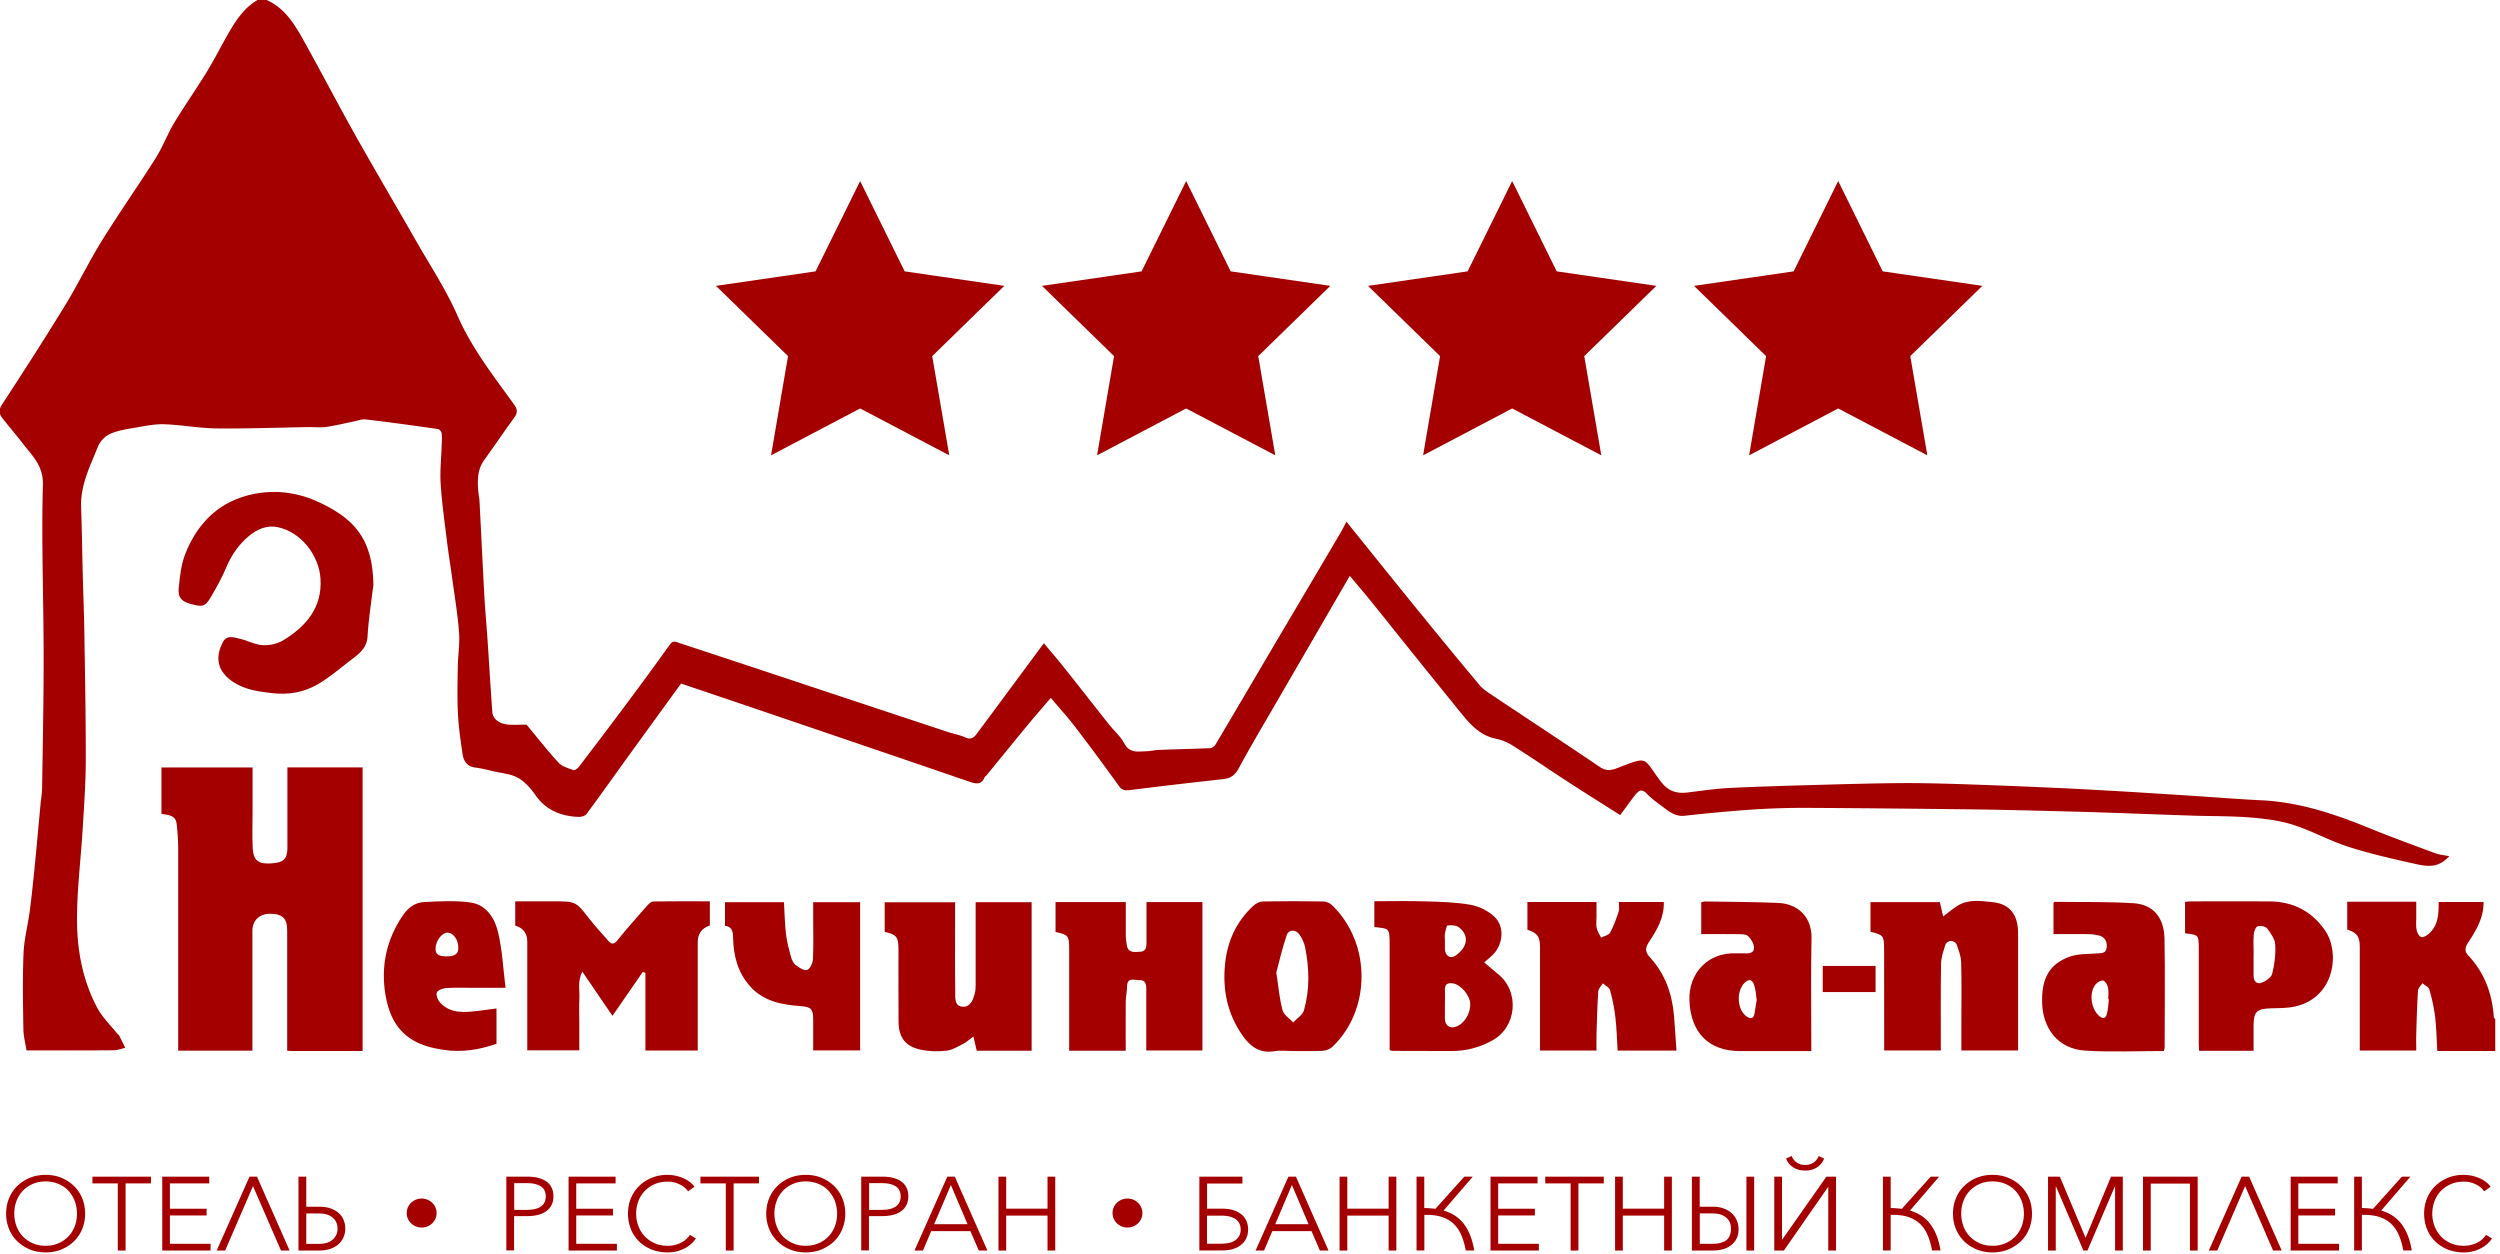 <svg xmlns="http://www.w3.org/2000/svg" width="343" height="172" viewBox="0 0 343 172" fill="none"><g fill="#a40000" clip-path="url(#a)"><path d="M36.58 0c2.56 1.14 3.89 3.42 5.16 5.7 2.39 4.28 4.64 8.63 7.04 12.9 2.71 4.82 5.53 9.59 8.27 14.39 1.95 3.42 4.15 6.74 5.72 10.32 1.97 4.49 4.93 8.27 7.76 12.18.47.65.51 1.14.03 1.8-1.4 1.92-2.73 3.89-4.12 5.82-.96 1.32-.94 2.8-.82 4.31.04.46.15.91.17 1.37.23 4.36.43 8.73.67 13.09.11 1.92.29 3.84.42 5.77.23 3.35.42 6.71.67 10.06.07.95 1 1.64 2.27 1.71.81.05 1.63 0 2.42 0 1.42 1.7 2.84 3.53 4.4 5.23.48.52 1.32.74 2.03 1.01.17.06.56-.2.72-.41 2.29-2.99 4.56-5.99 6.81-9.01 1.93-2.59 3.84-5.19 5.71-7.81.45-.64.91-.34 1.38-.18 3.87 1.27 7.73 2.55 11.6 3.83 8.37 2.78 16.73 5.56 25.1 8.33.81.27 1.66.41 2.43.76.73.34 1.17.07 1.56-.45 3.05-4.1 6.08-8.21 9.24-12.47.94 1.13 1.86 2.2 2.74 3.3 2.08 2.61 4.13 5.25 6.21 7.86.69.87 1.57 1.62 2.07 2.57.75 1.42 1.93 1.12 3.08 1.09.53-.01 1.06-.16 1.59-.18 2.37-.09 4.74-.14 7.11-.24.25-.01.58-.23.72-.45 2.7-4.54 5.37-9.1 8.05-13.65 3.03-5.13 6.07-10.25 9.09-15.38.28-.48.53-.98.85-1.6 3.3 4.1 6.5 8.09 9.72 12.05 2.83 3.48 5.67 6.95 8.56 10.39.51.61 1.24 1.05 1.91 1.5 4.87 3.25 9.76 6.46 14.61 9.74.82.55 1.52.46 2.3.15 4.46-1.72 3.51-1.49 6.04 1.83 1.04 1.37 2.21 1.69 3.76 1.49 1.94-.25 3.89-.53 5.84-.62 4.41-.21 8.83-.33 13.25-.45 3.63-.1 7.27-.2 10.9-.21 3.13 0 6.26.1 9.39.21 3.55.12 7.1.27 10.65.43 2.76.12 5.51.27 8.26.43 3.5.2 7 .43 10.5.65 3.28.21 6.56.48 9.85.64 5.19.25 10 1.86 14.75 3.8 3.01 1.23 6.07 2.34 9.11 3.47.57.21 1.21.26 1.92.4-1.2 1.24-2.25 1.59-4.34 1.13-3.17-.7-6.36-1.41-9.45-2.4-2.59-.82-5.01-2.19-7.6-3.02-1.9-.61-3.95-.86-5.95-1.02-2.58-.21-5.17-.17-7.76-.25-4.06-.13-8.11-.29-12.16-.43-2.62-.09-5.25-.15-7.87-.22-3.35-.08-6.69-.17-10.04-.21-7.64-.09-15.29-.17-22.93-.21-2.44-.01-4.89.06-7.33.22-3.17.21-6.33.52-9.48.86-1.26.14-2.09-.53-2.96-1.19-.77-.58-1.57-1.13-2.23-1.83-.74-.79-1.18-.36-1.64.22-.65.84-1.27 1.7-2.02 2.71-2.36-1.5-4.7-2.96-7.01-4.46-2.59-1.68-5.13-3.43-7.74-5.08-.68-.43-1.47-.76-2.25-.92-2.45-.49-3.83-2.3-5.26-4.06-2.06-2.54-4.12-5.09-6.17-7.64-1.94-2.41-3.86-4.83-5.81-7.24-.89-1.1-1.82-2.18-2.86-3.42-1.14 1.97-2.2 3.79-3.25 5.61-2.05 3.53-4.09 7.05-6.14 10.58-1.97 3.41-3.99 6.79-5.87 10.25-.49.91-1.09 1.32-2.01 1.43-2.02.24-4.03.45-6.05.69-2.33.27-4.66.56-6.98.84-.55.07-.96 0-1.35-.54a341.15 341.15 0 0 0-6.02-8.13c-1.02-1.33-2.15-2.57-3.35-3.99-1.11 1.31-2.16 2.5-3.17 3.72-1.88 2.28-3.74 4.57-5.61 6.86-.09.11-.24.19-.3.31-.45 1.07-1.18.92-2.09.61-8.64-2.97-17.29-5.91-25.93-8.85-4.52-1.54-9.05-3.07-13.63-4.62-2.37 3.27-4.76 6.56-7.15 9.86-1.93 2.67-3.84 5.37-5.8 8.02-.2.27-.71.43-1.07.42-2.45-.09-4.52-.91-5.99-3.04-.63-.9-1.44-1.81-2.38-2.33-.98-.54-2.21-.62-3.34-.89-.83-.19-1.66-.41-2.5-.51-1.13-.14-1.6-.89-1.74-1.84-.28-1.86-.55-3.73-.64-5.61-.11-2.12-.05-4.26-.02-6.39.03-1.58.29-3.16.17-4.72-.18-2.44-.59-4.86-.92-7.29-.25-1.83-.55-3.65-.77-5.48-.31-2.54-.67-5.08-.83-7.63-.11-1.75.09-3.51.14-5.26.02-.54.07-1.09 0-1.62-.03-.22-.28-.57-.47-.6-3.3-.47-6.61-.93-9.93-1.32-.57-.07-1.18.19-1.77.3-1.24.25-2.48.56-3.73.73-.82.11-1.66 0-2.49.02-4.18.07-8.35.23-12.53.18-2.38-.03-4.75-.49-7.14-.57-1.3-.05-2.62.24-3.92.46-1.18.2-2.41.38-3.49.85-.69.3-1.4 1.03-1.68 1.73-1.07 2.68-2.43 5.3-2.32 8.33.11 3.12.15 6.25.23 9.38.06 2.48.17 4.95.21 7.43.09 5.94.21 11.88.2 17.82 0 3.15-.23 6.3-.42 9.45-.25 4.24-.81 8.48-.78 12.72.03 4.11.8 8.21 2.78 11.9.71 1.32 1.85 2.42 2.8 3.61.04.05.15.07.17.12.29.58.58 1.17.87 1.75-.53.12-1.05.33-1.58.34-3.93.03-7.87.02-11.97.02-.15-.98-.41-1.94-.43-2.91-.05-3.46-.12-6.93.02-10.39.08-1.94.59-3.85.85-5.79.25-1.87.44-3.74.63-5.61.3-3.01.57-6.03.85-9.04.07-.74.21-1.49.22-2.23.09-6.05.22-12.1.21-18.15 0-7.82-.32-15.64-.1-23.45.08-2.69-1.49-4.04-2.81-5.76-.91-1.19-1.9-2.31-2.81-3.5-.4-.53-.46-1.07-.01-1.75C3.2 51.02 6.12 46.5 8.93 41.9c1.78-2.9 3.26-5.99 5.05-8.88 2.37-3.82 4.97-7.51 7.37-11.31.98-1.55 1.62-3.31 2.57-4.89 1.39-2.31 2.95-4.51 4.36-6.81 1.02-1.66 1.91-3.4 2.87-5.1 1.1-1.94 2.27-3.83 4.29-4.97h1.08l.06.06ZM342.35 144.2h-7.95c-.1-1.63-.12-3.2-.31-4.75-.15-1.25-.44-2.49-.79-3.71-.1-.34-.62-.56-.95-.84-.21.34-.58.66-.6 1.01-.13 2-.18 4-.24 6.01-.02.71 0 1.43 0 2.21h-7.75v-14.15c0-1.49-.35-1.98-1.72-2.45v-3.81h9.47v2.13c0 .58-.06 1.17.05 1.72.07.37.33.91.62.99.29.09.79-.21 1.08-.47 1.28-1.14 1.33-2.7 1.32-4.34h6.16c.04 2.18-1.03 3.92-2.14 5.62-.41.63-.48 1.16.05 1.72 2.22 2.37 3.28 5.23 3.5 8.44 0 .11.14.21.21.32v4.33l-.01.02Z"/><path d="M49.72 144.2h-9.7c-.17 0-.35-.02-.62-.04v-16.58c0-1.59-.7-2.23-2.4-2.21-1.41.02-2.36.92-2.37 2.29-.01 5.09 0 10.17 0 15.26v1.23H24.45v-27.84c0-1.1-.09-2.21-.22-3.31-.14-1.17-1.13-1.18-2.08-1.34v-6.36h12.5v6.17c0 1.62-.06 3.25.02 4.87.08 1.78.86 2.22 2.49 2.12 1.68-.1 2.27-.56 2.27-2.11v-11.06h10.32v38.92l-.03-.01ZM97.39 123.68v3.29c-1.107.38-1.66 1.14-1.66 2.28v14.88h-7.18v-10.66l-.37-.11c-1.35 1.96-2.7 3.91-4.15 6.01-1.37-2.02-2.69-3.94-4.14-6.07-.68 1.39-.34 2.58-.4 3.71-.06 1.15-.01 2.31-.01 3.46v3.64h-7.14v-14.93c0-1.127-.55-1.857-1.65-2.19v-3.33h5.17c3.17 0 3.15.01 5.07 2.49.77.99 1.64 1.9 2.46 2.85.45.53.77.69 1.33 0 1.32-1.66 2.74-3.23 4.14-4.82.2-.22.51-.49.77-.5 2.55-.04 5.11-.02 7.75-.02l.01.02ZM51.22 80.3c-.28 2.33-.66 4.66-.79 7-.1 1.82-1.41 2.56-2.57 3.47-1.37 1.07-2.71 2.2-4.2 3.08-1.96 1.15-4.1 1.52-6.43 1.24-1.83-.22-3.59-.47-5.15-1.47-2.27-1.44-2.63-3.4-1.48-5.56.52-.97 1.51-.61 2.32-.42 1.06.25 2.08.82 3.13.88.94.05 2.03-.2 2.83-.68 3.14-1.92 5.36-4.51 5.09-8.49-.21-3.1-2.6-6.35-5.89-7.03-1.47-.3-2.82.29-3.95 1.24-1.35 1.13-2.34 2.54-3.04 4.19-.62 1.47-1.4 2.88-2.21 4.25-.74 1.25-1.12 1.31-2.79.84-1.18-.34-1.7-.86-1.57-2.15.16-1.61.33-3.29.93-4.77 1.57-3.92 4.29-6.82 8.49-7.94 3.41-.91 6.78-.53 9.99 1 2.61 1.25 4.95 2.81 6.2 5.56.83 1.82 1.07 3.75 1.1 5.76h-.01ZM141.56 144.16h-7.55c-.14-.59-.27-1.15-.46-1.95-.6.44-.99.8-1.44 1.03-.74.37-1.5.84-2.29.92-1.16.12-2.39.1-3.53-.15-2.09-.46-2.99-1.69-3.01-3.83-.03-3.32 0-6.63-.01-9.95 0-1.68-.27-2.01-1.89-2.38v-4.06h9.66v2.61c0 3.21-.03 6.42.02 9.63.01.8-.17 1.98.98 2.09 1.04.1 1.46-.88 1.69-1.78.1-.37.13-.77.13-1.16v-11.4h7.68v20.41l.02-.03ZM154.46 144.16h-7.77V130.1c0-1.71-.16-1.88-1.87-2.23v-4.11h9.64v4.61c0 .42.07.85.13 1.27.17 1.17 1.07.97 1.84.94.77-.03.87-.59.87-1.23-.01-1.84 0-3.67 0-5.59h7.67v20.36h-7.7v-8.46c0-.65-.15-1.22-.9-1.18-.66.04-1.72-.52-1.74.89 0 .67-.17 1.34-.18 2.01-.02 2.23 0 4.46 0 6.78h.01ZM266.6 125.74c.79-.59 1.33-1.06 1.93-1.44 1.51-.97 3.19-.69 4.82-.53 2.63.25 3.54 2.02 3.53 4.28-.01 5.01 0 10.02 0 15.03v1.04h-7.78v-3.89c0-2.74.05-5.48-.03-8.22-.02-.82-.34-1.64-.62-2.43-.09-.24-.51-.5-.78-.5s-.68.28-.76.53c-.27.86-.59 1.76-.6 2.65-.06 3.93-.03 7.85-.03 11.86h-7.77v-1.21c0-4.22 0-8.44-.01-12.65 0-1.88-.09-1.99-1.87-2.43v-4.06h9.52c.14.6.27 1.17.45 1.98v-.01ZM230 144.14h-8.06c-.1-1.52-.13-3.05-.31-4.56-.14-1.25-.39-2.51-.73-3.72-.1-.38-.65-.64-.99-.95-.22.37-.6.72-.63 1.1-.13 1.96-.18 3.93-.24 5.9-.02.72 0 1.43 0 2.22h-7.75V129.9c0-1.41-.39-1.92-1.73-2.34v-3.81h9.48v2.09c0 .5-.08 1.03.03 1.51.1.45.39.86.6 1.29.42-.22 1.04-.32 1.23-.67.5-.91.85-1.91 1.18-2.9.13-.38.02-.84.02-1.32h6.17c.07 2.16-.96 3.88-2.06 5.54-.55.83-.46 1.38.17 2.07 2.04 2.22 3.01 4.91 3.28 7.87.14 1.6.23 3.21.35 4.94l-.01-.03ZM177.37 144.2c-.83 0-1.68-.12-2.48.02-2.08.36-3.39-.66-4.48-2.24-2.01-2.93-2.68-6.13-2.34-9.66.32-3.23 1.57-5.92 3.94-8.09.33-.3.86-.54 1.3-.55 2.74-.05 5.48-.05 8.22 0 .41 0 .92.21 1.21.49 5.47 5.27 5.35 14.48.04 19.47-.32.3-.86.51-1.3.53-1.37.07-2.74.02-4.11.03Zm-2.26-10.75c.32 2.05.44 3.65.86 5.17.17.64.96 1.11 1.46 1.65.51-.55 1.29-1.01 1.47-1.65.82-2.87.74-5.8.15-8.7-.12-.6-.42-1.2-.77-1.71-.5-.72-1.46-.71-1.74.09-.62 1.81-1.05 3.69-1.44 5.15h.01ZM188.56 123.65c2.39 0 4.72-.06 7.05.02 2.08.06 4.18.11 6.21.48 1.16.21 2.42.85 3.26 1.67 1.4 1.38 1.13 3.82-.3 5.21-.33.32-.69.61-1.14 1.01.73.62 1.31 1.13 1.91 1.62 2.97 2.4 2.56 7.22-.77 9.07-1.76.98-3.63 1.48-5.64 1.47-2.71-.02-5.41-.01-8.12-.02-.07 0-.13-.04-.36-.11v-14.39c0-2.54-.1-2.22-2.1-2.5v-3.53Zm9.68 14.1c0 .69-.01 1.37 0 2.06.02.89.68 1.35 1.5 1.06 1.18-.42 2.04-1.83 1.97-3.21-.06-1.12-1.27-2.56-2.37-2.74-.62-.1-1.15.05-1.1.89.03.65 0 1.3 0 1.95v-.01Zm0-8.73v1.18c.02.93.74 1.42 1.47.91 1.52-1.07 2.01-2.64.47-3.87-.37-.3-1.05-.32-1.57-.27-.16.02-.28.7-.36 1.09-.06.31-.01.64-.01.97v-.01ZM296.89 144.2c-3.62 0-7.2.17-10.76-.05-3.87-.24-5.85-3.14-5.95-6.55-.1-3.37 1-5.32 3.74-6.33 1.14-.42 2.46-.36 3.7-.46.61-.05 1.31.07 1.41-.78.1-.83-.21-1.5-1.12-1.7-.42-.09-.84-.16-1.27-.17-1.61-.02-3.23 0-4.9 0v-4.3s.1-.13.16-.13c3.6.05 7.21-.03 10.8.19 2.72.17 4.22 1.95 4.27 4.89.09 4.98.02 9.96.02 14.93 0 .1-.05.2-.11.45l.01.01Zm-7.55-7.09h-.09c0-.54.08-1.09-.03-1.61-.08-.37-.36-.88-.64-.96-.29-.08-.81.22-1.05.5-.94 1.13-.67 3.32.44 4.32.52.47.93.42 1.1-.26.16-.64.19-1.32.27-1.98v-.01ZM233.41 128.16v-4.37c.16-.04.33-.11.49-.11 3.35.05 6.7.06 10.04.2 2.74.11 4.66 1.94 4.6 4.84-.1 4.79-.03 9.59-.03 14.38v1.11H238.73c-4.31 0-6.75-2.56-6.94-6.87-.17-3.86 2.6-6.76 6.52-6.54.36.02.72-.02 1.08 0 .65.06 1.3-.1 1.26-.8-.03-.55-.4-1.17-.81-1.57-.27-.27-.87-.25-1.33-.26-1.66-.03-3.31-.01-5.1-.01Zm7.61 9.02c-.1-.67-.13-1.35-.33-1.98-.27-.87-.77-.95-1.38-.31-1.08 1.13-.99 3.55.24 4.5.42.32 1.01.58 1.17-.32.11-.62.2-1.24.3-1.88v-.01ZM301.72 144.17c-.02-.4-.05-.78-.05-1.16v-12.88c0-1.86-.01-1.87-1.88-2.08v-4.32c.32-.02.63-.06.95-.06 3.54 0 7.08-.02 10.61 0 3.22.03 5.78 1.29 7.65 3.99 2.09 3.03 1.33 9.18-4.07 10.42-1.07.25-2.21.23-3.32.26-1.99.05-2.42.46-2.42 2.4v3.43h-7.47Zm7.47-13.32v3.03c0 .73.44 1.19 1.07.96.58-.21 1.35-.71 1.48-1.23.33-1.3.5-2.68.42-4.02-.04-.76-.62-1.56-1.11-2.21-.22-.28-.9-.41-1.28-.3-.28.09-.52.67-.55 1.06-.08.89-.03 1.8-.02 2.7l-.01.01ZM68.12 138.37v4.84c-2.31.79-4.66 1.21-7.18.84-1.71-.25-3.31-.65-4.72-1.62-2.05-1.42-2.93-3.56-3.33-5.9-.66-3.91.11-7.54 2.32-10.85.72-1.08 1.68-1.85 2.96-1.92 2.08-.1 4.2-.22 6.26.04 2.26.28 3.44 2.13 3.91 4.12.57 2.42.69 4.94 1.02 7.61H65.4c-1.41 0-2.82-.05-4.22.03-.46.03-1.16.32-1.26.65-.12.38.17 1.04.49 1.38 1.4 1.47 3.22 1.33 5.03 1.12.88-.1 1.75-.22 2.69-.35l-.01.01Zm-6.9-7.15c.83-.03 1.63-.09 1.66-1.09.04-1.23-.71-2.2-1.54-2.17-.73.03-1.55 1.15-1.58 2.12-.04 1.13.78 1.07 1.46 1.14ZM99.47 127.03v-3.25h8.09c.09 1.47.11 2.94.28 4.38.12 1.06.41 2.11.69 3.15.11.4.33.86.64 1.1.46.34 1.13.79 1.56.67.38-.11.78-.92.8-1.44.1-1.87.04-3.75.04-5.63v-2.23h6.44v20.33h-6.44v-4.19c0-1.52-.28-1.78-1.81-1.89-2.56-.18-5.02-.67-6.84-2.7-1.7-1.89-2.29-4.2-2.34-6.67-.02-.83-.12-1.52-1.1-1.64l-.01.01Z"/><path d="M250.08 132.53h7.25v3.58h-7.25v-3.58ZM137.79 39.22l-13.67-1.99-6.11-12.39-6.11 12.39-13.67 1.99 9.89 9.64-2.33 13.61 12.22-6.43 12.23 6.43-2.34-13.61 9.89-9.64ZM182.52 39.22l-13.67-1.99-6.11-12.39-6.11 12.39-13.67 1.99 9.89 9.64-2.33 13.61 12.22-6.43 12.23 6.43-2.34-13.61 9.89-9.64ZM227.25 39.22l-13.67-1.99-6.11-12.39-6.11 12.39-13.67 1.99 9.89 9.64-2.33 13.61 12.22-6.43 12.23 6.43-2.34-13.61 9.89-9.64ZM271.98 39.22l-13.67-1.99-6.11-12.39-6.11 12.39-13.67 1.99 9.89 9.64-2.33 13.61 12.22-6.43 12.23 6.43-2.34-13.61 9.89-9.64ZM11.68 166.51a5.5 5.5 0 0 1-.41 2.13c-.27.65-.65 1.21-1.14 1.68-.48.47-1.06.84-1.72 1.11-.66.27-1.38.4-2.15.4s-1.49-.13-2.15-.4c-.66-.27-1.23-.64-1.72-1.11-.49-.47-.87-1.03-1.14-1.68a5.5 5.5 0 0 1-.41-2.13c0-.77.14-1.48.41-2.13.27-.65.65-1.21 1.14-1.68.48-.47 1.06-.84 1.72-1.11.66-.27 1.38-.4 2.15-.4s1.49.13 2.15.4c.66.27 1.23.64 1.72 1.11.49.47.87 1.03 1.14 1.68.27.65.41 1.36.41 2.13Zm-1.12 0c0-.59-.1-1.15-.29-1.69-.2-.53-.48-1-.85-1.41-.37-.41-.83-.73-1.36-.96-.53-.23-1.13-.36-1.8-.36-.67 0-1.27.12-1.8.36s-.99.56-1.36.96c-.37.4-.66.87-.85 1.41-.2.53-.29 1.1-.29 1.69 0 .59.1 1.15.29 1.69.2.53.48 1 .85 1.4.37.4.83.72 1.36.96.53.24 1.13.36 1.8.36.67 0 1.27-.12 1.8-.36s.99-.56 1.36-.96c.37-.4.66-.87.85-1.4.2-.53.29-1.09.29-1.69ZM16.16 171.57v-9.21h-3.48v-.92h8.03v.92h-3.48v9.21h-1.07ZM23.32 170.65h5.57v.92h-6.63v-10.13h6.45v.92h-5.4v3.48h5.04v.92h-5.04v3.91l.01-.02ZM30.89 171.57h-1.16l4.5-10.13h1.03l4.47 10.13h-1.18l-3.84-8.84-3.82 8.84ZM42.02 161.44v4.12h1.84c.53 0 1.01.07 1.44.22.43.14.8.34 1.11.6.31.26.55.57.71.94.16.37.25.78.25 1.24 0 .46-.09.87-.26 1.24s-.41.68-.72.95c-.31.26-.68.47-1.12.61-.44.14-.92.21-1.45.21h-2.87v-10.13h1.07Zm0 5.04v4.18h1.75c.82 0 1.45-.2 1.89-.6.44-.4.65-.9.65-1.5s-.22-1.13-.67-1.51c-.45-.38-1.07-.56-1.87-.56h-1.75v-.01ZM69.48 161.44h2.94c.53 0 1.01.05 1.44.17.43.11.8.28 1.11.5.31.22.55.51.71.84.17.34.25.74.25 1.19 0 .45-.09.86-.26 1.19-.17.34-.41.62-.72.84-.31.22-.68.39-1.12.51-.44.11-.92.17-1.45.17h-1.85v4.71h-1.06v-10.13l.01.01Zm1.06 4.55h1.79c.83 0 1.46-.16 1.9-.47.43-.31.65-.77.65-1.37 0-.6-.22-1.09-.67-1.38-.45-.29-1.07-.44-1.87-.44h-1.79v3.66h-.01ZM79.07 170.65h5.57v.92h-6.63v-10.13h6.45v.92h-5.4v3.48h5.04v.92h-5.04v3.91l.01-.02ZM95.48 169.92c-.18.26-.39.5-.64.73-.25.23-.54.43-.87.61-.33.17-.69.31-1.09.42-.4.1-.83.15-1.3.15-.78 0-1.51-.13-2.18-.4-.67-.27-1.24-.64-1.72-1.11-.48-.47-.86-1.03-1.12-1.68-.26-.65-.4-1.36-.4-2.13 0-.77.14-1.48.41-2.13.27-.65.65-1.21 1.14-1.68.48-.47 1.06-.84 1.72-1.11.66-.27 1.38-.4 2.15-.4.38 0 .76.04 1.12.12.37.08.71.19 1.04.33.32.14.62.31.88.51s.49.42.66.67l-.88.63c-.11-.16-.25-.32-.43-.49-.18-.16-.39-.3-.64-.43-.25-.12-.51-.22-.8-.3-.29-.08-.6-.11-.93-.11-.68 0-1.28.12-1.82.36-.53.24-.99.56-1.36.96-.37.4-.66.87-.85 1.4-.2.53-.29 1.09-.29 1.68 0 .59.1 1.15.3 1.68.2.53.49 1 .86 1.4.37.4.83.73 1.36.96.53.24 1.13.36 1.8.36.6 0 1.17-.12 1.71-.36s.99-.62 1.35-1.14l.82.51v-.01ZM99.58 171.57v-9.21H96.1v-.92h8.03v.92h-3.48v9.21h-1.07ZM115.97 166.51a5.5 5.5 0 0 1-.41 2.13c-.27.65-.65 1.21-1.14 1.68-.48.47-1.06.84-1.72 1.11-.66.27-1.38.4-2.15.4s-1.49-.13-2.15-.4c-.66-.27-1.23-.64-1.72-1.11-.49-.47-.87-1.03-1.14-1.68a5.5 5.5 0 0 1-.41-2.13c0-.77.14-1.48.41-2.13.27-.65.65-1.21 1.14-1.68.48-.47 1.06-.84 1.72-1.11.66-.27 1.38-.4 2.15-.4s1.49.13 2.15.4c.66.27 1.23.64 1.72 1.11.49.47.87 1.03 1.14 1.68.27.65.41 1.36.41 2.13Zm-1.12 0c0-.59-.1-1.15-.29-1.69-.2-.53-.48-1-.85-1.41-.37-.41-.83-.73-1.36-.96-.53-.23-1.13-.36-1.8-.36-.67 0-1.27.12-1.8.36s-.99.56-1.36.96c-.37.4-.66.87-.85 1.41-.2.53-.29 1.1-.29 1.69 0 .59.1 1.15.29 1.69.2.53.48 1 .85 1.4.37.4.83.72 1.36.96.53.24 1.13.36 1.8.36.67 0 1.27-.12 1.8-.36s.99-.56 1.36-.96c.37-.4.66-.87.85-1.4.2-.53.29-1.09.29-1.69ZM118.17 161.44h2.94c.53 0 1.01.05 1.44.17.43.11.8.28 1.11.5.31.22.55.51.71.84.17.34.25.74.25 1.19 0 .45-.09.86-.26 1.19-.17.34-.41.62-.72.84-.31.22-.68.39-1.12.51-.44.11-.92.17-1.45.17h-1.85v4.71h-1.06v-10.13l.01.01Zm1.06 4.55h1.79c.83 0 1.46-.16 1.9-.47.43-.31.65-.77.65-1.37 0-.6-.22-1.09-.67-1.38-.45-.29-1.07-.44-1.87-.44h-1.79v3.66h-.01ZM126.63 171.57h-1.16l4.5-10.13H131l4.47 10.13h-1.18l-1.15-2.66h-5.38l-1.13 2.66Zm1.53-3.61h4.59l-2.29-5.38-2.29 5.38h-.01ZM136.99 161.44h1.06v4.39h5.67v-4.39h1.06v10.13h-1.06v-4.79h-5.67v4.79h-1.06v-10.13ZM164.55 171.57v-10.13h5.91v.94h-4.85v3.45h2.12c.53 0 1.01.06 1.44.19.43.13.8.32 1.11.56.31.24.55.54.71.9.17.36.25.76.25 1.21 0 .45-.09.86-.26 1.22-.17.35-.41.65-.72.9s-.68.44-1.12.56c-.44.13-.92.19-1.45.19h-3.15l.01.01Zm3.08-.94c.83 0 1.47-.17 1.92-.52.45-.35.67-.82.67-1.42s-.23-1.1-.69-1.42c-.46-.32-1.09-.48-1.9-.48h-2.03v3.85h2.03v-.01ZM173.43 171.57h-1.16l4.5-10.13h1.03l4.47 10.13h-1.18l-1.15-2.66h-5.38l-1.13 2.66Zm1.52-3.61h4.59l-2.29-5.38-2.29 5.38h-.01ZM183.79 161.44h1.06v4.39h5.67v-4.39h1.06v10.13h-1.06v-4.79h-5.67v4.79h-1.06v-10.13ZM194.35 171.57v-10.13h1.06v4.31c.27 0 .54 0 .79.03.25.02.5.04.74.07l3.96-4.41h1.16l-4 4.65c1.23.36 2.17 1 2.85 1.92.67.92 1.12 2.11 1.35 3.55h-1.16c-.16-.87-.38-1.61-.67-2.24-.29-.62-.66-1.13-1.12-1.53-.46-.4-1-.68-1.64-.87-.64-.18-1.39-.26-2.25-.24v4.88h-1.06l-.01.01ZM205.56 170.65h5.57v.92h-6.63v-10.13h6.45v.92h-5.4v3.48h5.04v.92h-5.04v3.91l.01-.02ZM215.49 171.57v-9.21h-3.48v-.92h8.03v.92h-3.48v9.21h-1.07ZM221.59 161.44h1.06v4.39h5.67v-4.39h1.06v10.13h-1.06v-4.79h-5.67v4.79h-1.06v-10.13ZM233.2 161.44v4.12h1.82c.53 0 1.01.08 1.44.23.43.15.8.37 1.11.65.31.28.55.61.71.99.17.38.25.8.25 1.26 0 .46-.09.87-.26 1.22s-.41.65-.72.9a3.2 3.2 0 0 1-1.12.57c-.44.13-.92.19-1.45.19h-2.85v-10.13h1.07Zm0 9.21h1.74c.83 0 1.46-.16 1.9-.49.43-.33.65-.87.65-1.61 0-.63-.22-1.13-.67-1.51-.45-.38-1.07-.56-1.87-.56h-1.74v4.18l-.01-.01Zm7.47-9.21v10.13h-1.06v-10.13h1.06ZM250.58 161.44h1.32v10.13h-1.06v-8.71h-.03l-6.06 8.71h-1.32v-10.13h1.06v8.63h.03l6.06-8.63Zm-4.76-2.83c.13.34.35.63.67.87.32.24.71.35 1.18.35s.87-.12 1.18-.35c.31-.23.54-.52.67-.87l.75.34c-.08.22-.19.43-.35.63-.15.2-.34.38-.55.53-.21.15-.47.27-.75.36-.28.09-.6.13-.96.13s-.67-.04-.96-.13c-.29-.09-.53-.21-.75-.36-.22-.15-.4-.33-.55-.53-.15-.2-.27-.41-.35-.63l.75-.34h.02ZM258.34 171.57v-10.13h1.06v4.31c.27 0 .54 0 .79.03.25.02.5.04.74.07l3.96-4.41h1.16l-4 4.65c1.22.36 2.17 1 2.84 1.92.67.92 1.12 2.11 1.35 3.55h-1.16c-.16-.87-.38-1.61-.67-2.24-.29-.62-.66-1.13-1.12-1.53-.46-.4-1-.68-1.64-.87-.64-.18-1.39-.26-2.25-.24v4.88h-1.06v.01ZM278.79 166.51a5.5 5.5 0 0 1-.41 2.13c-.27.65-.65 1.21-1.14 1.68-.49.47-1.06.84-1.72 1.11-.66.27-1.38.4-2.15.4s-1.49-.13-2.15-.4c-.66-.27-1.24-.64-1.72-1.11a5.05 5.05 0 0 1-1.14-1.68c-.28-.65-.41-1.36-.41-2.13 0-.77.14-1.48.41-2.13.27-.65.65-1.21 1.14-1.68.49-.47 1.06-.84 1.72-1.11.66-.27 1.38-.4 2.15-.4s1.49.13 2.15.4c.66.27 1.23.64 1.72 1.11.49.47.87 1.03 1.14 1.68.27.65.41 1.36.41 2.13Zm-1.11 0c0-.59-.1-1.15-.29-1.69-.2-.53-.48-1-.85-1.41-.37-.41-.83-.73-1.36-.96-.53-.23-1.13-.36-1.8-.36-.67 0-1.27.12-1.8.36s-.99.56-1.36.96c-.37.4-.66.87-.85 1.41-.2.53-.29 1.1-.29 1.69 0 .59.1 1.15.29 1.69.19.54.48 1 .85 1.4.37.4.83.72 1.36.96.53.24 1.13.36 1.8.36.67 0 1.27-.12 1.8-.36s.99-.56 1.36-.96c.37-.4.66-.87.85-1.4.19-.53.29-1.09.29-1.69ZM286.14 169.82h.01l3.48-8.38h1.62v10.13h-1.06v-8.8h-.03l-3.76 8.8h-.56l-3.76-8.8h-.03v8.8h-1.06v-10.13h1.62l3.53 8.38ZM301.52 161.44v10.13h-1.06v-9.18h-5.38v9.18h-1.06v-10.13h7.5ZM304.21 171.57h-1.16l4.5-10.13h1.03l4.47 10.13h-1.18l-3.84-8.84-3.82 8.84ZM315.34 170.65h5.57v.92h-6.63v-10.13h6.45v.92h-5.4v3.48h5.04v.92h-5.04v3.91l.01-.02ZM322.99 171.57v-10.13h1.06v4.31c.27 0 .54 0 .79.03.25.02.5.04.74.07l3.96-4.41h1.16l-4 4.65c1.22.36 2.17 1 2.84 1.92.67.92 1.12 2.11 1.35 3.55h-1.16c-.16-.87-.38-1.61-.67-2.24-.29-.62-.66-1.13-1.12-1.53-.46-.4-1-.68-1.64-.87-.64-.18-1.39-.26-2.25-.24v4.88h-1.06v.01ZM341.91 169.92c-.18.26-.39.5-.64.73-.25.23-.54.43-.87.61-.33.17-.69.31-1.09.42-.4.1-.83.15-1.3.15-.78 0-1.51-.13-2.18-.4-.67-.27-1.24-.64-1.72-1.11-.48-.47-.86-1.03-1.12-1.68-.26-.65-.4-1.36-.4-2.13 0-.77.14-1.48.41-2.13.27-.65.65-1.21 1.14-1.68.49-.47 1.06-.84 1.72-1.11.66-.27 1.38-.4 2.15-.4.38 0 .76.04 1.12.12.37.08.71.19 1.04.33.32.14.62.31.88.51s.48.42.66.67l-.88.63c-.11-.16-.25-.32-.43-.49-.18-.16-.39-.3-.64-.43s-.51-.22-.8-.3c-.29-.08-.6-.11-.93-.11-.68 0-1.28.12-1.82.36-.53.24-.99.56-1.36.96-.37.4-.66.87-.85 1.4-.19.53-.29 1.09-.29 1.68 0 .59.1 1.15.3 1.68.2.53.49 1 .86 1.4.37.4.83.73 1.36.96.53.24 1.13.36 1.8.36.6 0 1.17-.12 1.71-.36s.99-.62 1.35-1.14l.82.51v-.01ZM57.85 168.42c1.132 0 2.05-.891 2.05-1.99s-.918-1.99-2.05-1.99c-1.132 0-2.05.891-2.05 1.99s.918 1.99 2.05 1.99ZM154.69 168.42c1.132 0 2.05-.891 2.05-1.99s-.918-1.99-2.05-1.99c-1.132 0-2.05.891-2.05 1.99s.918 1.99 2.05 1.99Z"/></g><defs><clipPath id="a"><path fill="#a40000" d="M0 0h342.35v171.83H0z"/></clipPath></defs></svg>